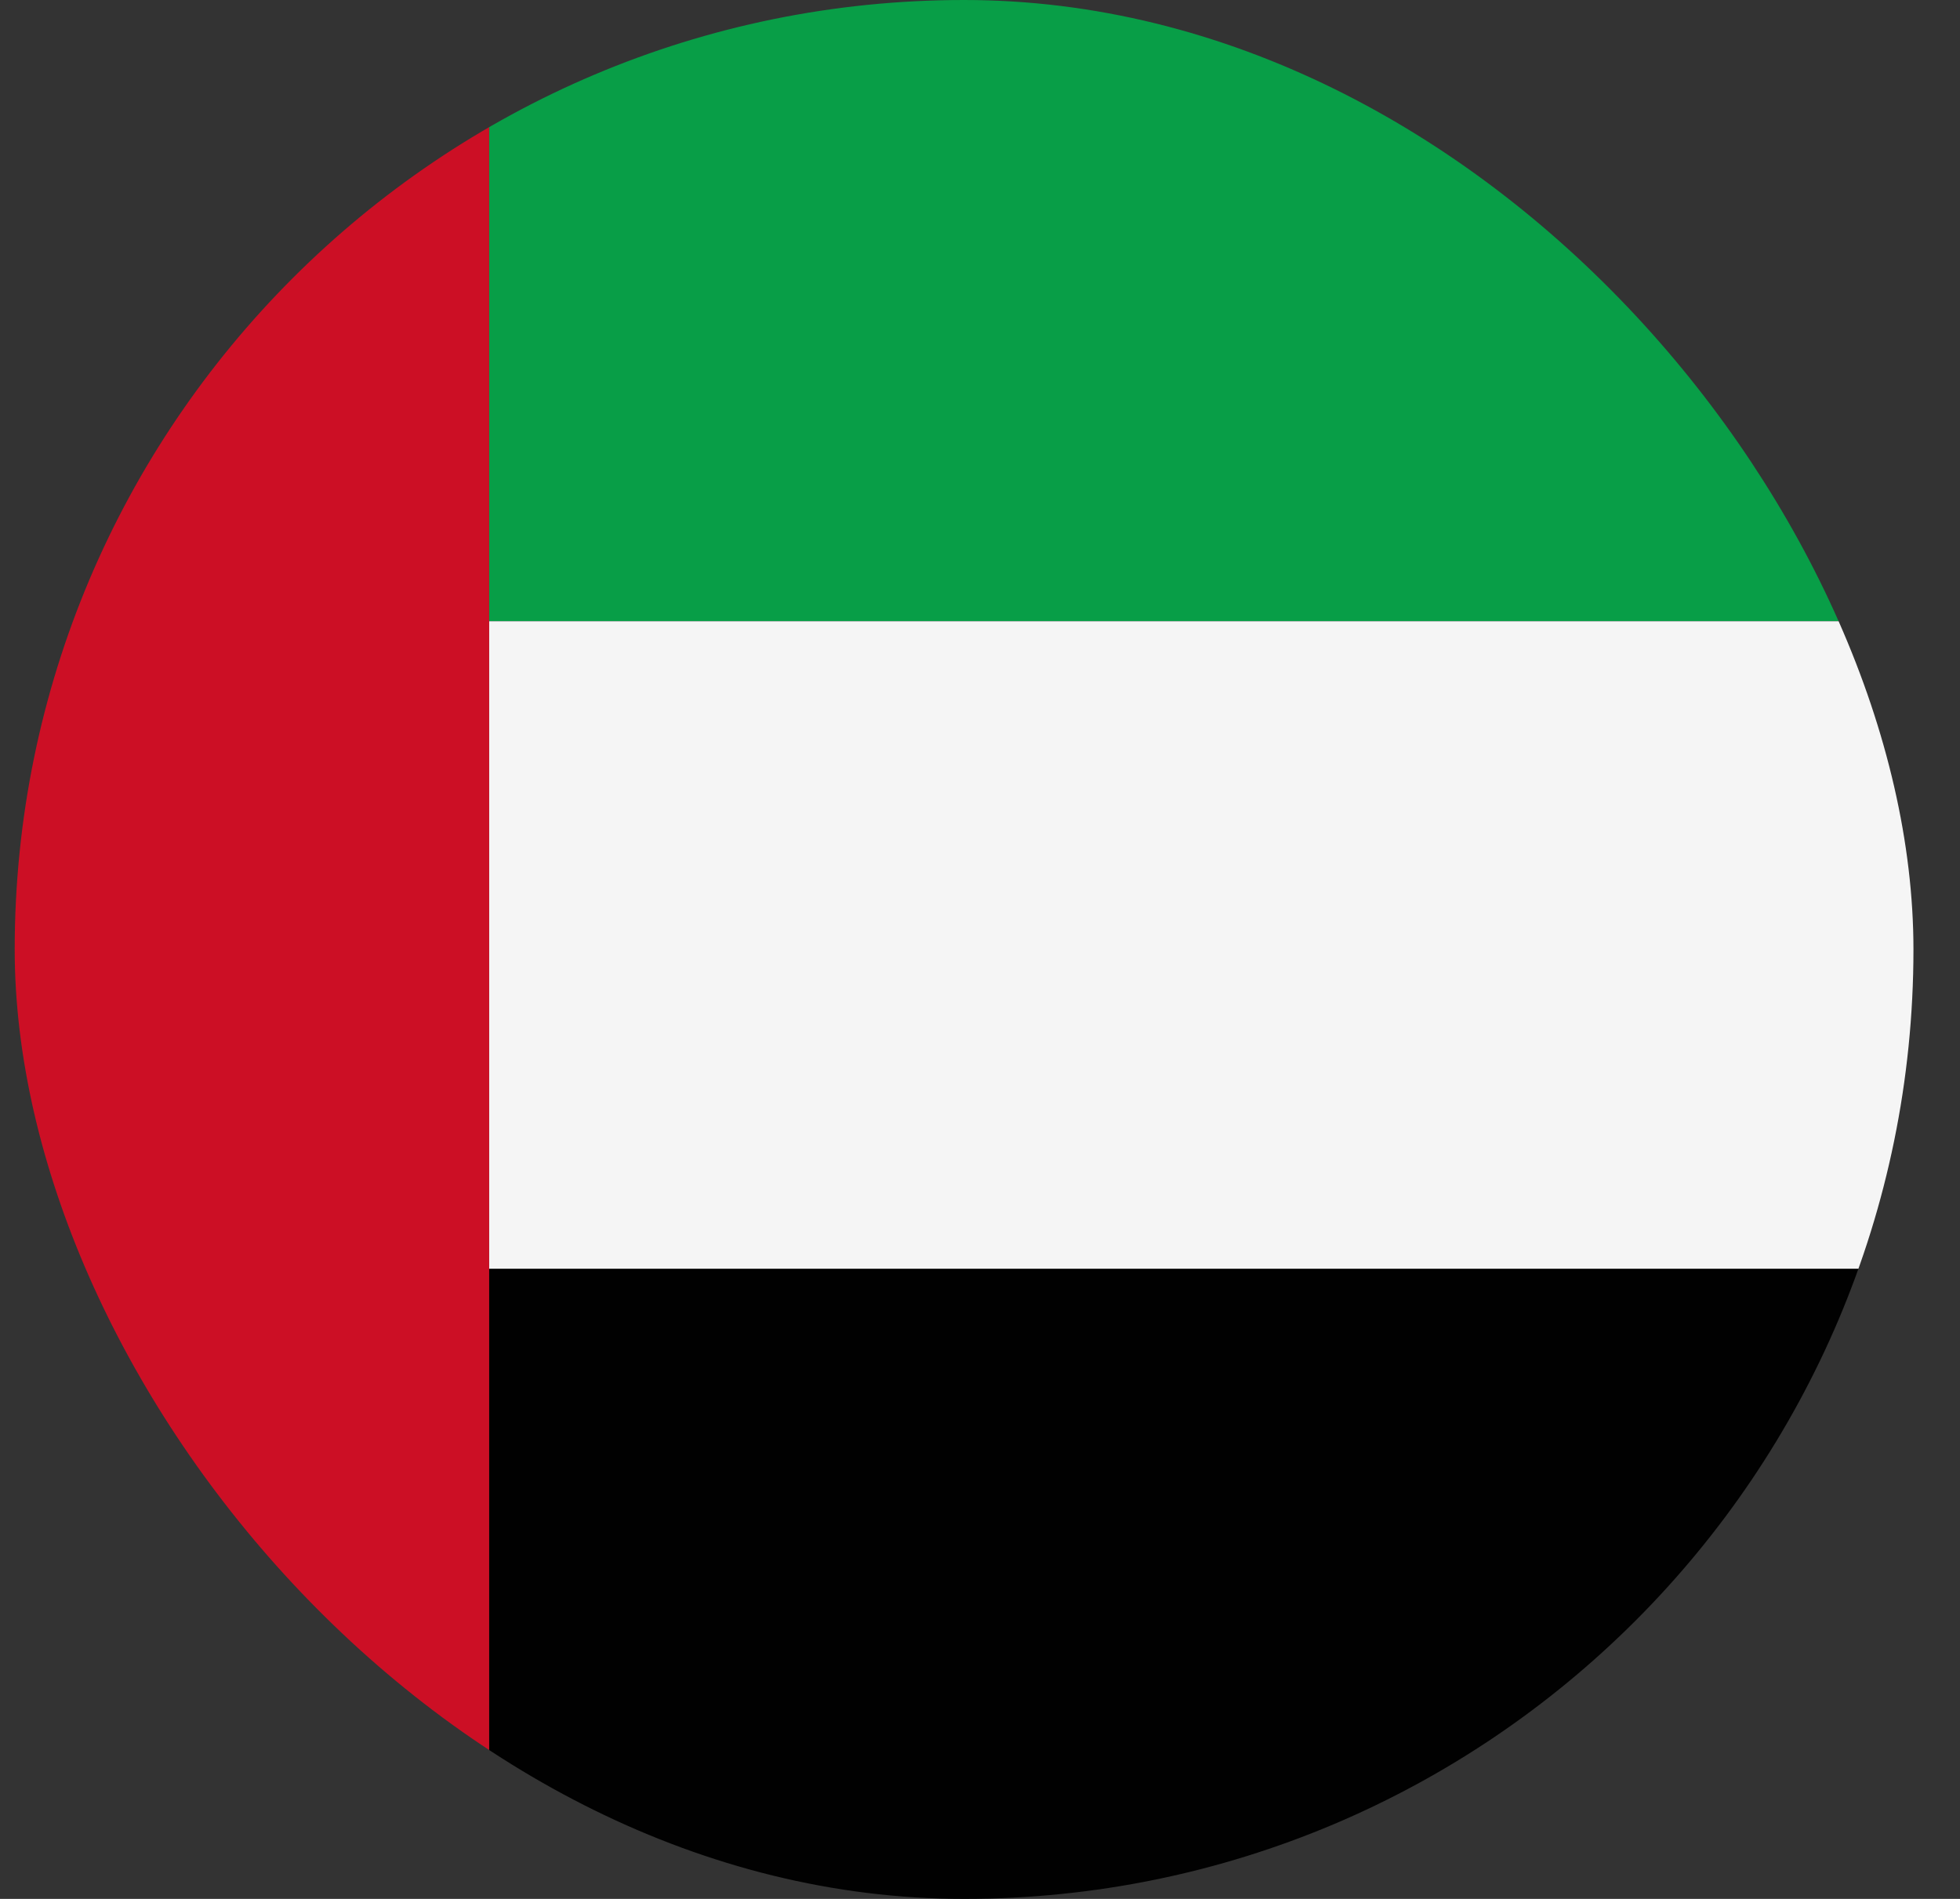 <svg width="32" height="31" viewBox="0 0 32 31" fill="none" xmlns="http://www.w3.org/2000/svg">
<rect x="0" y="0" width="32" height="31" fill="#333333" stroke="none"/>
<g clip-path="url(#clip0_6885_30410)">
<path d="M37.147 10.141H7.984V-0.431H36.418C36.821 -0.431 37.147 -0.057 37.147 0.404L37.147 10.141Z" fill="#089E47"/>
<path d="M36.418 31.283H7.984V20.712H37.147V30.449C37.147 30.91 36.821 31.283 36.418 31.283Z" fill="#010101"/>
<path d="M37.147 10.142H7.984V20.712H37.147V10.142Z" fill="#F5F5F5"/>
<path d="M7.986 31.284H-4.409C-4.811 31.284 -5.138 30.91 -5.138 30.449V0.404C-5.138 -0.057 -4.811 -0.431 -4.409 -0.431H7.986V31.284Z" fill="#CC0F25"/>
</g>
<defs>
<clipPath id="clip0_6885_30410">
<rect x="0.24" width="31" height="31" rx="15.5" fill="white"/>
</clipPath>
</defs>
</svg>
